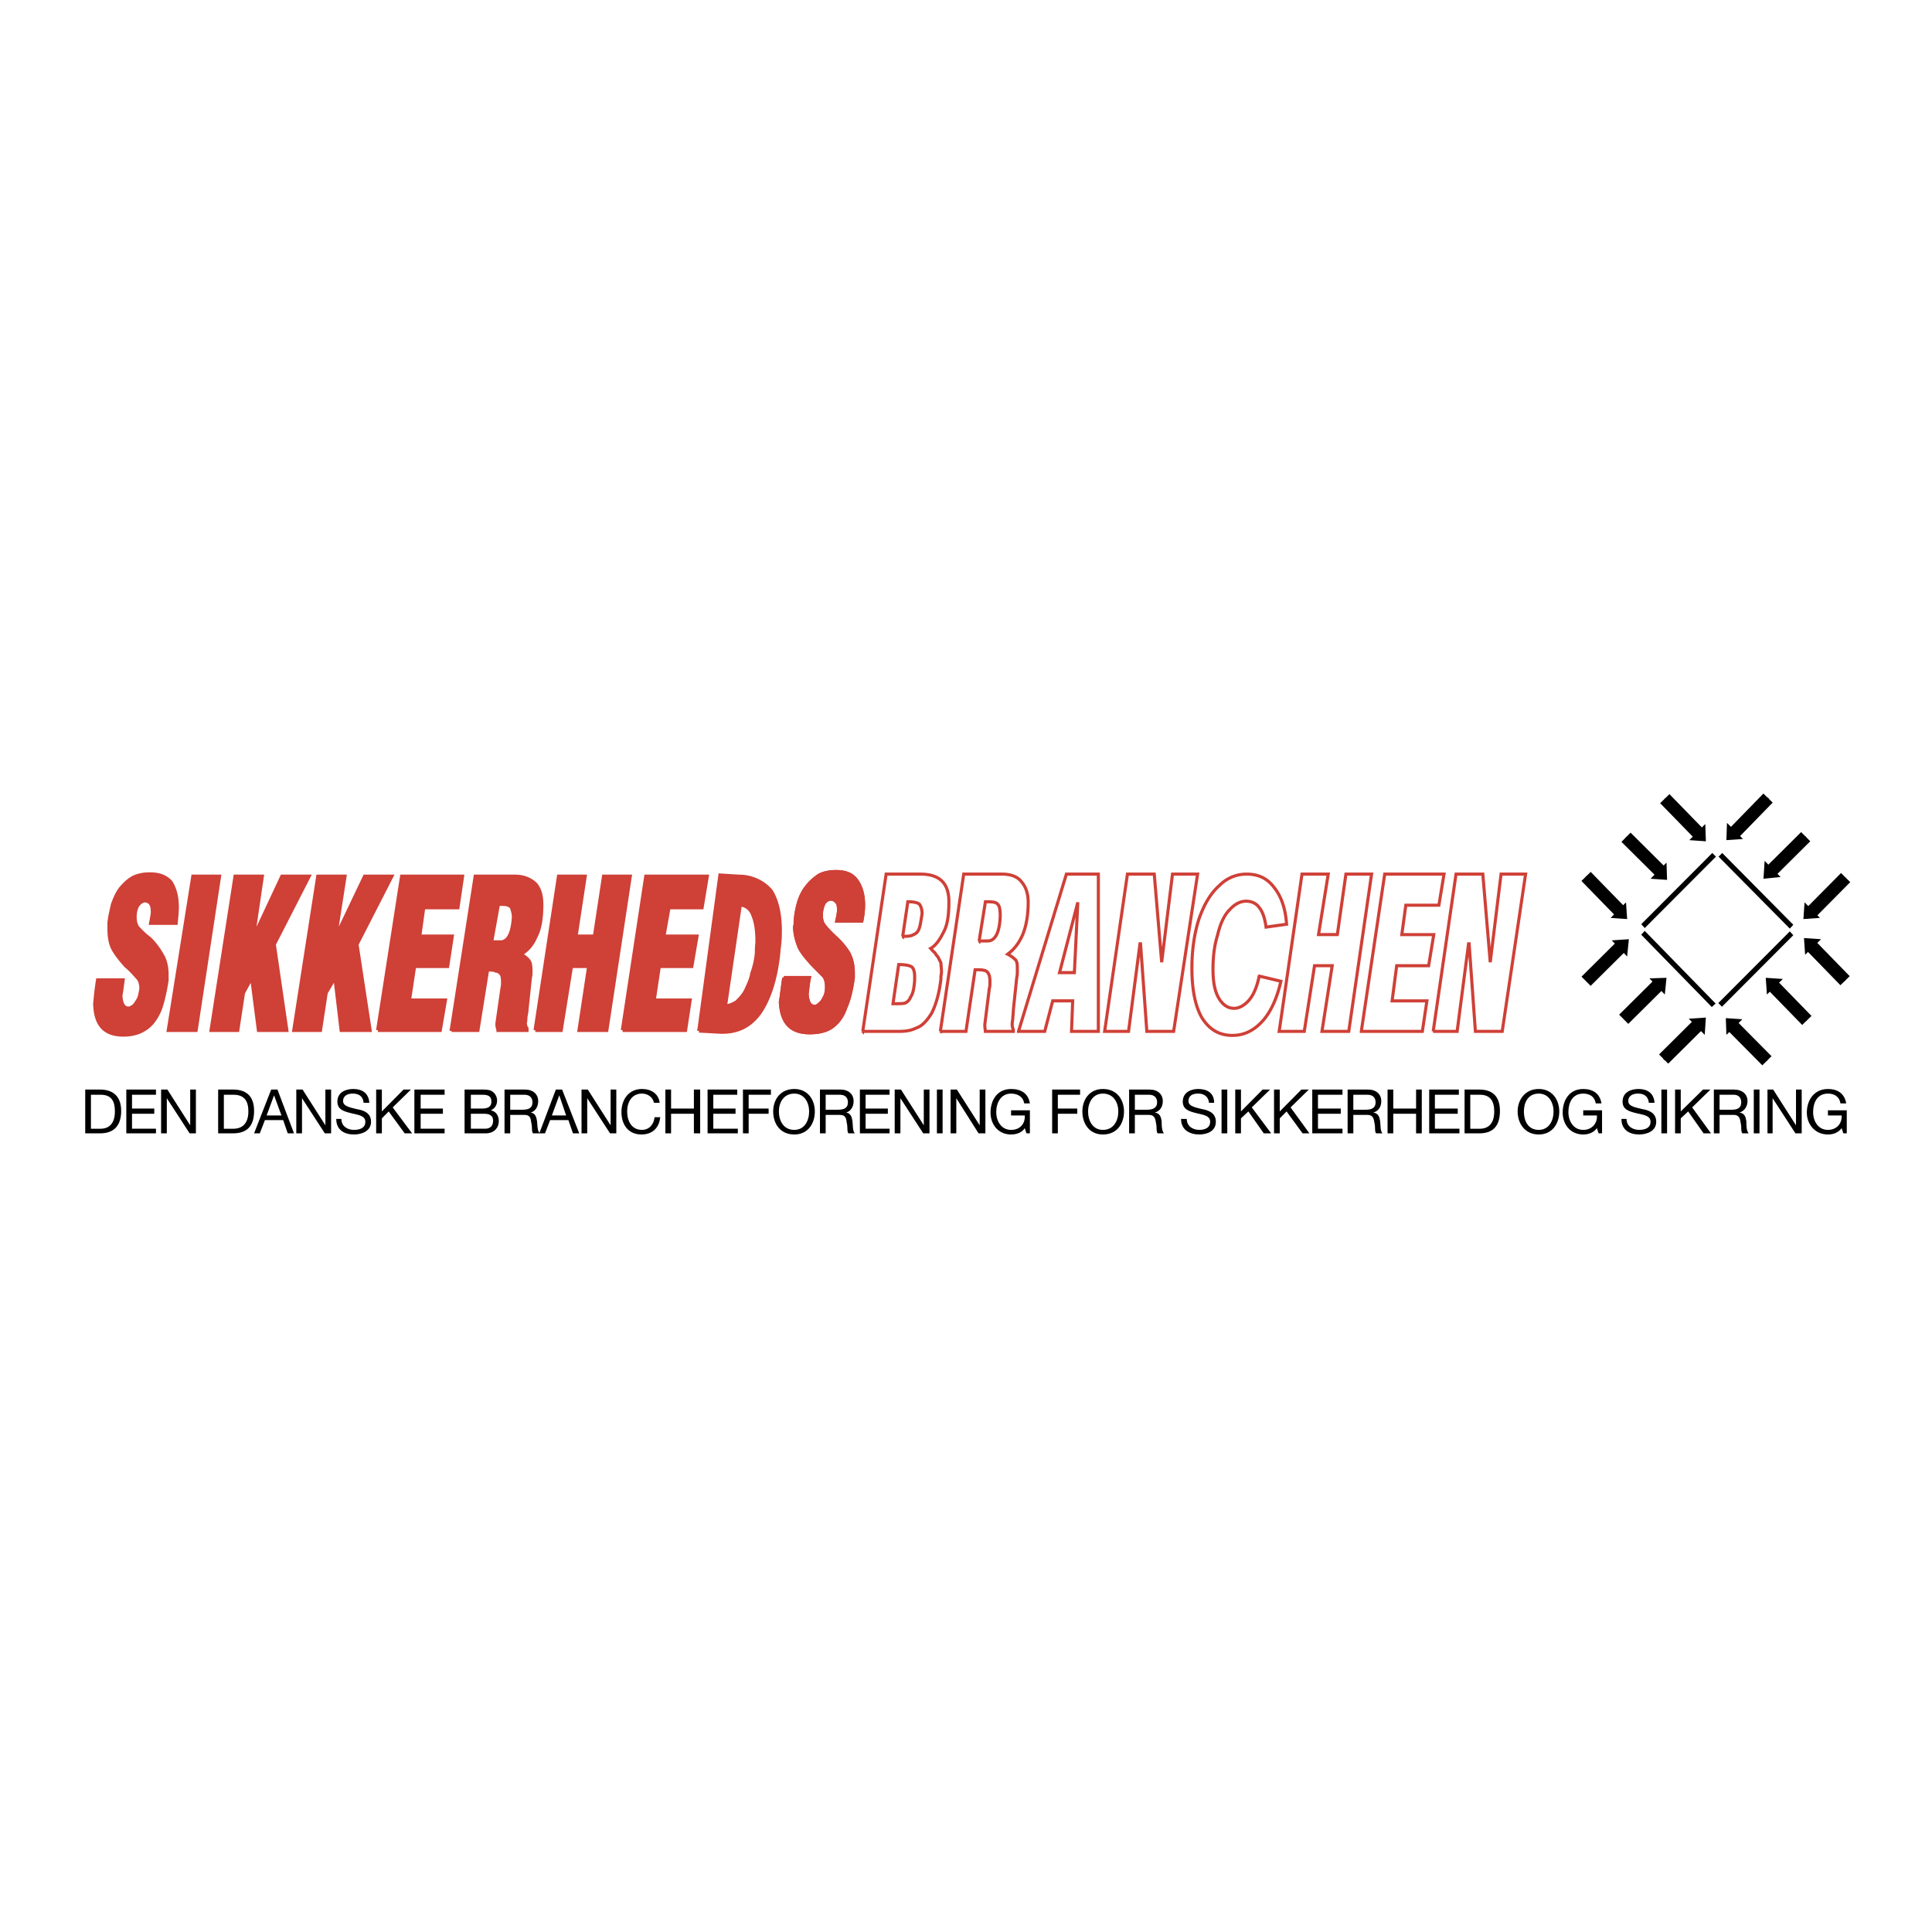 <svg xmlns="http://www.w3.org/2000/svg" width="2500" height="2500" viewBox="0 0 192.756 192.756"><path fill-rule="evenodd" clip-rule="evenodd" fill="#fff" d="M0 0h192.756v192.756H0V0z"/><path fill-rule="evenodd" clip-rule="evenodd" fill="#fff" stroke="#000" stroke-width=".517" stroke-miterlimit="2.613" d="M179.072 92.786l-7.74-7.816-7.74 7.759 7.683 7.873 7.797-7.816z"/><path fill="none" stroke="#000" stroke-width="1.293" stroke-miterlimit="2.613" d="M161.998 101.693l3.473-3.447"/><path fill-rule="evenodd" clip-rule="evenodd" d="M165.414 98.303l-.113-.057-3.303 3.391.115.115 3.358-3.391-.057-.058z"/><path fill-rule="evenodd" clip-rule="evenodd" d="M165.869 97.787l-1.308-.174 1.707-.056-.17 1.666-1.537-1.61 1.308.174z"/><path fill="none" stroke="#000" stroke-width="1.293" stroke-miterlimit="2.613" d="M165.982 105.66l3.473-3.449"/><path fill-rule="evenodd" clip-rule="evenodd" d="M169.34 102.326l-.057-.115-3.357 3.391.113.173 3.359-3.392-.058-.057z"/><path fill-rule="evenodd" clip-rule="evenodd" d="M170.023 101.809l-1.537-.172 1.709-.116-.115 1.725-1.594-1.609 1.537.172z"/><path fill="none" stroke="#000" stroke-width="1.293" stroke-miterlimit="2.613" d="M184.139 87.556l-3.473 3.506"/><path fill-rule="evenodd" clip-rule="evenodd" d="M180.723 90.947l.115.057 3.357-3.39-.17-.115-3.359 3.39.057.058z"/><path fill-rule="evenodd" clip-rule="evenodd" d="M180.154 91.292l1.422.287-1.65.115.115-1.667 1.535 1.552-1.422-.287z"/><path fill="none" stroke="#000" stroke-width="1.293" stroke-miterlimit="2.613" d="M180.154 83.476l-3.47 3.448"/><path fill-rule="evenodd" clip-rule="evenodd" d="M176.797 86.867l.057.057 3.357-3.391-.113-.115-3.358 3.391.057.058z"/><path fill-rule="evenodd" clip-rule="evenodd" d="M176.227 87.211l1.423.288-1.707.172.114-1.781 1.593 1.609-1.423-.288z"/><path fill="none" stroke="#000" stroke-width="1.293" stroke-miterlimit="2.613" d="M176.398 79.625l-3.416 3.506"/><path fill-rule="evenodd" clip-rule="evenodd" d="M173.041 83.016l.057.057 3.414-3.39-.17-.115-3.36 3.39.059.058z"/><path fill-rule="evenodd" clip-rule="evenodd" d="M172.527 83.418l1.368.288-1.651.115.057-1.724 1.594 1.609-1.368-.288z"/><path fill="none" stroke="#000" stroke-width="1.293" stroke-miterlimit="2.613" d="M166.098 79.683l3.414 3.505"/><path fill-rule="evenodd" clip-rule="evenodd" d="M169.455 83.073l.057-.057-3.358-3.391-.115.115 3.359 3.391.057-.058z"/><path fill-rule="evenodd" clip-rule="evenodd" d="M169.91 83.763l.227-1.552.058 1.725-1.652-.115 1.594-1.61-.227 1.552z"/><path fill="none" stroke="#000" stroke-width="1.293" stroke-miterlimit="2.613" d="M162.227 83.533l3.472 3.448"/><path fill-rule="evenodd" clip-rule="evenodd" d="M165.584 86.924l.057-.057-3.358-3.391-.113.115 3.357 3.39.057-.057z"/><path fill-rule="evenodd" clip-rule="evenodd" d="M165.982 87.614l.286-1.552.056 1.724-1.65-.115 1.594-1.609-.286 1.552z"/><path fill="none" stroke="#000" stroke-width="1.293" stroke-miterlimit="2.613" d="M158.242 87.441l3.416 3.506"/><path fill-rule="evenodd" clip-rule="evenodd" d="M161.602 90.832h.056l-3.357-3.448-.115.115 3.3 3.448.116-.115z"/><path fill-rule="evenodd" clip-rule="evenodd" d="M162.227 91.637v-1.61l.113 1.667-1.651-.115 1.538-1.552v1.61z"/><path fill="none" stroke="#000" stroke-width="1.293" stroke-miterlimit="2.613" d="M176.285 105.832l-3.473-3.506"/><path fill-rule="evenodd" clip-rule="evenodd" d="M172.926 102.441l-.057.057 3.358 3.391.115-.114-3.36-3.392-.056.058z"/><path fill-rule="evenodd" clip-rule="evenodd" d="M172.357 101.693l-.113 1.553-.058-1.666 1.652.113-1.594 1.553.113-1.553z"/><path fill="none" stroke="#000" stroke-width="1.293" stroke-miterlimit="2.613" d="M180.268 101.809l-3.414-3.506"/><path fill-rule="evenodd" clip-rule="evenodd" d="M176.91 98.361l-.056.057 3.357 3.449.113-.174-3.301-3.39-.113.058z"/><path fill-rule="evenodd" clip-rule="evenodd" d="M176.342 97.672l-.057 1.551-.115-1.666 1.707.115-1.592 1.551.057-1.551z"/><path fill="none" stroke="#000" stroke-width="1.293" stroke-miterlimit="2.613" d="M184.082 97.844l-3.416-3.507"/><path fill-rule="evenodd" clip-rule="evenodd" d="M180.723 94.453l-.057.057 3.359 3.39.114-.113-3.301-3.392-.115.058z"/><path fill-rule="evenodd" clip-rule="evenodd" d="M180.154 93.706l-.056 1.551-.114-1.667 1.707.116-1.593 1.551.056-1.551z"/><path fill="none" stroke="#000" stroke-width="1.293" stroke-miterlimit="2.613" d="M158.242 97.9l3.473-3.447"/><path fill-rule="evenodd" clip-rule="evenodd" d="M161.658 94.51l-.115-.057-3.357 3.334.171.172 3.358-3.391-.057-.058z"/><path fill-rule="evenodd" clip-rule="evenodd" d="M162.34 93.993l-1.535-.173 1.707-.114-.172 1.724-1.535-1.61 1.535.173z"/><path fill-rule="evenodd" clip-rule="evenodd" fill="#fff" d="M171.332 101.178l-.625-.633.625-.574.627.631-.627.576zM163.023 92.729l.627.632.569-.632-.569-.633-.627.633zM171.332 84.338l.627.632-.627.632-.625-.632.625-.632zM179.016 93.418l-.569-.632.569-.632.627.632-.627.632z"/><path d="M78.223 97.557h2.504c-.171.861-.171 1.379-.228 1.609.057.805.284 1.264.796 1.264.114 0 .285-.057.512-.287.228-.172.342-.402.512-.748.114-.229.171-.574.171-.977s-.114-.805-.285-1.033l-1.195-1.208c-.512-.575-.967-1.092-1.252-1.667-.228-.575-.455-1.265-.455-2.069.057-.115.057-.288.057-.575.057-.632.171-1.265.342-1.839s.455-1.149.797-1.552c.341-.459.739-.804 1.252-1.149.455-.23 1.024-.345 1.65-.345.911 0 1.594.23 2.049.862.455.632.683 1.438.683 2.472 0 .46-.057.977-.17 1.552h-2.447c.114-.518.171-.862.171-1.035 0-.459-.057-.747-.228-.862a.697.697 0 0 0-.569-.288c-.285 0-.512.172-.683.402a2.69 2.69 0 0 0-.284 1.207c0 .517.113.804.284 1.034.228.288.569.69 1.138 1.207a7.307 7.307 0 0 1 1.309 1.552c.285.517.455 1.206.455 1.954v.517c-.17 1.207-.398 2.184-.74 2.93-.285.863-.74 1.494-1.366 1.955-.569.402-1.309.574-2.22.574-1.878 0-2.789-.977-2.902-3.045.114-.574.171-1.321.342-2.412zM9.756 97.787h2.504c-.114.861-.171 1.32-.228 1.551.057.805.284 1.264.797 1.264.17 0 .341-.115.512-.229.228-.23.342-.461.513-.748.114-.287.17-.633.228-.977 0-.461-.114-.861-.341-1.092-.228-.23-.569-.689-1.195-1.207-.512-.575-.968-1.15-1.252-1.667-.284-.517-.398-1.264-.398-2.011v-.575c.057-.689.228-1.264.341-1.839.228-.632.456-1.149.797-1.609.398-.459.74-.805 1.252-1.092.456-.23 1.024-.345 1.65-.345.911 0 1.594.23 2.106.805.398.632.626 1.437.626 2.528 0 .402-.057.92-.114 1.552H15.05c.114-.574.171-.919.171-1.092 0-.46-.057-.689-.228-.919-.057-.058-.285-.23-.512-.23-.285 0-.512.172-.74.46-.171.287-.285.689-.285 1.149 0 .517.114.862.285 1.092.228.23.569.632 1.195 1.092a7.473 7.473 0 0 1 1.252 1.667c.285.46.456 1.15.456 1.896v.576c-.17 1.148-.398 2.125-.683 2.93-.341.805-.797 1.494-1.423 1.896-.569.402-1.309.633-2.22.633-1.878 0-2.789-.977-2.846-3.104.056-.517.113-1.322.284-2.355zm7.057 4.998l2.448-15.344h2.618l-2.333 15.344h-2.733zM21.082 102.785l2.39-15.344h2.675l-.911 6.207 2.903-6.207h2.675l-3.472 6.782 1.252 8.562h-2.788l-.683-5.287-.854 1.553-.569 3.734h-2.618zM29.334 102.785l2.391-15.344H34.4l-.968 6.207 2.96-6.207h2.674l-3.471 6.782 1.309 8.562h-2.846l-.626-5.287-.911 1.553-.569 3.734h-2.618zM37.701 102.785l2.39-15.344h6.033l-.456 3.103h-3.415l-.398 2.874h3.244l-.455 2.988h-3.301l-.512 3.391h3.585l-.512 2.988h-6.203zM45.042 102.785l2.39-15.344h3.927c.911 0 1.536.288 2.049.747.455.517.626 1.207.626 2.069 0 1.322-.171 2.414-.569 3.161-.341.805-.854 1.437-1.537 1.781.398.23.683.46.797.632.17.172.228.518.228 1.035 0 .287 0 .459-.057.631l-.341 3.219c0 .287-.114.633-.114.863 0 .344-.057.4-.057.574.057.172.057.344.171.459v.172h-2.846c0-.057-.114-.344-.114-.631l.512-3.564c.057-.229.057-.402.057-.631 0-.402-.057-.689-.171-.805-.171-.174-.284-.287-.512-.287-.171-.115-.456-.115-.854-.115l-.967 6.033h-2.618v.001zm3.984-8.792h.911c.74 0 1.195-.805 1.309-2.471 0-.403-.114-.69-.171-.92-.057-.172-.284-.287-.455-.345-.228-.057-.57-.057-.911-.057l-.683 3.793zM53.409 102.785l2.333-15.344h2.618l-.911 5.977h1.879l.91-5.977h2.618l-2.334 15.344h-2.731l.967-6.379h-1.764l-1.025 6.379h-2.56zM62.116 102.785l2.334-15.344h6.09l-.513 3.103h-3.301l-.512 2.874h3.301l-.513 2.988h-3.243l-.512 3.391h3.585l-.456 2.988h-6.26z" fill-rule="evenodd" clip-rule="evenodd" fill="#cf4037" stroke="#cf4037" stroke-width=".359" stroke-miterlimit="2.613"/><path d="M69.743 102.844l2.105-15.518 1.878.115c1.309 0 2.447.575 3.187 1.437.626.977.968 2.471.911 4.368 0 .518-.057.978-.114 1.437-.228 2.759-.911 4.886-1.878 6.321-1.025 1.438-2.333 2.012-3.984 1.955l-2.105-.115zm4.097-12.587c.569.058 1.082.402 1.309 1.092.285.689.398 1.552.398 2.644-.057.517-.057.862-.057 1.092a7.957 7.957 0 0 1-.455 2.011c-.114.691-.398 1.207-.626 1.725-.228.461-.569.805-.911 1.15-.398.229-.74.402-1.138.402l1.48-10.116zm4.383 7.3h2.504c-.171.861-.171 1.379-.228 1.609.057.805.284 1.264.796 1.264.114 0 .285-.057.512-.287.228-.172.342-.402.512-.748.114-.229.171-.574.171-.977s-.114-.805-.285-1.033l-1.195-1.208c-.512-.575-.967-1.092-1.252-1.667-.228-.575-.455-1.265-.455-2.069.057-.115.057-.288.057-.575.057-.632.171-1.265.342-1.839s.455-1.149.797-1.552c.341-.459.739-.804 1.252-1.149.455-.23 1.024-.345 1.65-.345.911 0 1.594.23 2.049.862.455.632.683 1.438.683 2.472 0 .46-.057.977-.17 1.552h-2.447c.114-.518.171-.862.171-1.035 0-.459-.057-.747-.228-.862a.697.697 0 0 0-.569-.288c-.285 0-.512.172-.683.402a2.69 2.69 0 0 0-.284 1.207c0 .517.113.804.284 1.034.228.288.569.69 1.138 1.207a7.307 7.307 0 0 1 1.309 1.552c.285.517.455 1.206.455 1.954v.517c-.17 1.207-.398 2.184-.74 2.93-.285.863-.74 1.494-1.366 1.955-.569.402-1.309.574-2.22.574-1.878 0-2.789-.977-2.902-3.045.114-.574.171-1.321.342-2.412z" fill-rule="evenodd" clip-rule="evenodd" fill="#cf4037" stroke="#cf4037" stroke-width=".359" stroke-miterlimit="2.613"/><path d="M97.688 93.878h.854c.74 0 1.195-.804 1.252-2.529 0-.46-.057-.747-.113-.919-.115-.23-.229-.345-.455-.403-.229-.057-.514-.057-.912-.057l-.626 3.908zm3.927 9.022l4.779-15.689h3.188V102.9h-2.676l.115-3.045h-1.992l-.797 3.045h-2.617zm5.576-5.861l.342-7.012-1.822 7.012h1.48zm3.018 5.861l2.275-15.689h2.676l.74 8.792 1.08-8.792h2.504l-2.391 15.689h-2.674l-.627-8.735h-.057l-1.139 8.735h-2.387zm17.414 0l2.277-15.689h2.617l-.967 6.034h1.877l.855-6.034h2.561l-2.277 15.689h-2.674l1.023-6.551h-1.764l-1.025 6.551h-2.503zm8.195 0l2.334-15.689h5.918l-.512 3.104h-3.301l-.398 2.931h3.188l-.512 3.104h-3.188l-.455 3.506h3.471l-.455 3.045h-6.09v-.001zm7.172 0l2.277-15.689h2.674l.74 8.792 1.08-8.792h2.447l-2.332 15.689H147.2l-.625-8.735h-.057l-1.139 8.735h-2.389zm-56.913 0l2.333-15.689h3.415c1.935 0 2.846.919 2.846 2.759 0 1.207-.114 2.241-.512 2.988-.399.805-.797 1.379-1.309 1.667.114.114.228.287.398.402.114.172.228.345.342.46l.285.575c0 .229.057.574.057.918 0 0 0 .174-.057.404v.287c-.171 1.494-.512 2.586-.911 3.391-.456.746-.968 1.32-1.537 1.494-.569.287-1.138.344-1.707.344h-3.643zm3.984-9.482c.456 0 .797 0 1.082-.173.284-.115.455-.287.569-.632.114-.288.171-.805.285-1.437 0-.517-.171-.862-.285-.977-.228-.173-.625-.23-1.138-.23l-.513 3.449zm-.968 6.725c.512 0 .91 0 1.195-.059.228-.113.455-.287.569-.631.228-.287.341-.863.398-1.666v-.346c0-.518-.114-.92-.398-1.035s-.683-.172-1.195-.172l-.569 3.909zm4.724 2.757l2.333-15.689h3.812c.855 0 1.537.23 1.936.747.455.517.684 1.207.684 2.069 0 1.379-.229 2.471-.57 3.276-.396.862-.854 1.437-1.479 1.896.342.172.625.402.797.575.17.229.17.516.17 1.034 0 .287 0 .518-.057.689l-.342 3.277c0 .344-.057.631-.057.918-.057.289-.057.461-.057.518 0 .23.057.402.113.518v.172h-2.789c0-.057-.057-.344-.057-.689l.455-3.621c.059-.172.059-.402.059-.631 0-.402-.059-.689-.172-.863-.113-.172-.285-.287-.455-.287-.17-.057-.455-.057-.854-.057l-.911 6.148h-2.559zm31.814-5.515l2.164.516c-.398 1.725-1.025 3.104-1.879 4.023s-1.822 1.379-2.959 1.379c-1.309 0-2.277-.574-3.018-1.723-.682-1.15-1.023-2.816-1.023-5.001 0-1.724.227-3.391.684-4.828.512-1.494 1.193-2.644 2.049-3.391a3.768 3.768 0 0 1 2.73-1.149c1.139 0 2.049.402 2.732 1.322.74.919 1.139 2.126 1.252 3.678l-2.049.287c-.113-.862-.342-1.552-.684-1.954-.283-.402-.74-.632-1.309-.632s-1.139.288-1.65.862c-.512.517-.91 1.321-1.195 2.528-.342 1.092-.455 2.242-.455 3.39 0 1.266.17 2.186.568 2.875s.912 1.033 1.537 1.033c.512 0 1.025-.287 1.48-.805.456-.514.798-1.318 1.025-2.41z" fill="none" stroke="#cf4037" stroke-width=".309" stroke-miterlimit="2.613"/><path d="M8.504 113.074h1.48c1.423 0 2.105-.805 2.105-2.242s-.797-2.127-2.105-2.127h-1.48v4.369zm.569-3.851h.967c1.082 0 1.423.633 1.423 1.666 0 1.609-1.024 1.725-1.423 1.725h-.967v-3.391zM12.602 113.074h2.959v-.461h-2.39v-1.494h2.22v-.517h-2.22v-1.379h2.39v-.518h-2.959v4.369zM16.073 113.074h.57v-3.506l2.276 3.506h.626v-4.369h-.569v3.565l-2.276-3.565h-.627v4.369zM21.765 113.074h1.48c1.479 0 2.105-.805 2.105-2.242s-.74-2.127-2.105-2.127h-1.48v4.369zm.569-3.851h.967c1.082 0 1.48.633 1.48 1.666 0 1.609-1.082 1.725-1.48 1.725h-.967v-3.391zM25.35 113.074h.569l.512-1.322h1.821l.456 1.322h.625l-1.65-4.369h-.626l-1.707 4.369zm1.992-3.795l.74 2.012h-1.48l.74-2.012zM29.562 113.074h.569v-3.506l2.277 3.506h.626v-4.369h-.57v3.565l-2.276-3.565h-.626v4.369zM36.847 110.027c-.057-.977-.74-1.379-1.593-1.379-.797 0-1.594.344-1.594 1.264 0 .805.683.977 1.366 1.15.683.172 1.423.229 1.423.861s-.569.805-1.139.805c-.626 0-1.252-.346-1.252-1.092h-.512c0 1.092.797 1.551 1.764 1.551.797 0 1.708-.344 1.708-1.264 0-.861-.683-1.148-1.423-1.264-.683-.174-1.366-.287-1.366-.805 0-.576.512-.748.967-.748.626 0 1.024.287 1.082.92h.569v.001zM37.53 113.074h.569v-1.496l.683-.689 1.593 2.185h.74l-1.935-2.588 1.821-1.781h-.739l-2.163 2.184v-2.184h-.569v4.369zM41.343 113.074h3.016v-.461h-2.39v-1.494h2.219v-.517h-2.219v-1.379h2.39v-.518h-3.016v4.369zM46.977 111.119h1.309c.456 0 .911.115.911.689 0 .518-.284.805-.796.805h-1.423v-1.494h-.001zm-.626 1.955h2.106c.854 0 1.309-.576 1.309-1.207 0-.576-.284-.979-.797-1.092.398-.174.626-.518.626-.979 0-.402-.228-.746-.512-.92-.228-.172-.74-.172-1.138-.172h-1.594v4.37zm.626-3.851h1.139c.455 0 .91.057.91.689 0 .461-.284.689-.91.689h-1.139v-1.378zM50.904 110.717v-1.494h1.423c.569 0 .797.346.797.746 0 .633-.456.748-1.025.748h-1.195zm-.569 2.357h.569v-1.84h1.423c.569 0 .626.344.683.805.114.402 0 .861.171 1.035h.683c-.284-.289-.228-.748-.284-1.207-.057-.402-.171-.805-.626-.863.512-.172.74-.631.74-1.148 0-.689-.512-1.15-1.309-1.15h-2.049v4.368h-.001z" fill-rule="evenodd" clip-rule="evenodd"/><path d="M53.807 113.074h.569l.512-1.322h1.821l.456 1.322h.625l-1.707-4.369h-.626l-1.65 4.369zm1.992-3.795l.683 2.012h-1.423l.74-2.012zM58.019 113.074h.568v-3.506l2.277 3.506h.626v-4.369h-.569v3.565l-2.276-3.565h-.626v4.369zM65.816 110.027c-.114-.92-.854-1.379-1.765-1.379-1.309 0-2.049 1.033-2.049 2.299 0 1.264.683 2.24 1.992 2.24 1.081 0 1.764-.631 1.878-1.723h-.569c-.057.689-.512 1.264-1.252 1.264-1.024 0-1.48-.861-1.48-1.84 0-.92.456-1.781 1.48-1.781.569 0 1.081.346 1.195.92h.57zM66.385 113.074h.569v-1.955h2.276v1.955h.626v-4.369h-.626v1.897h-2.276v-1.897h-.569v4.369zM70.596 113.074h3.017v-.461h-2.447v-1.494h2.219v-.517h-2.219v-1.379h2.39v-.518h-2.96v4.369zM74.125 113.074h.569v-1.955h1.992v-.517h-1.992v-1.379h2.22v-.518h-2.789v4.369zM77.141 110.889c0 1.207.684 2.299 2.106 2.299 1.366 0 2.049-1.092 2.049-2.299 0-1.148-.683-2.24-2.049-2.24-1.422-.001-2.106 1.091-2.106 2.24zm.569 0c0-.861.455-1.781 1.537-1.781 1.024 0 1.48.92 1.48 1.781 0 .92-.456 1.84-1.48 1.84-1.081 0-1.537-.92-1.537-1.84zM82.377 110.717v-1.494H83.8c.569 0 .797.346.797.746 0 .633-.456.748-1.024.748h-1.196zm-.569 2.357h.569v-1.84H83.8c.569 0 .626.344.683.805.114.402 0 .861.17 1.035h.626c-.228-.289-.171-.748-.228-1.207-.057-.402-.171-.805-.626-.863.512-.172.74-.631.74-1.148 0-.689-.512-1.15-1.309-1.15h-2.049v4.368h.001zM85.792 113.074h2.959v-.461h-2.39v-1.494h2.22v-.517h-2.22v-1.379h2.39v-.518h-2.959v4.369zM89.264 113.074h.569v-3.506l2.277 3.506h.625v-4.369h-.568v3.565l-2.277-3.565h-.626v4.369zM93.475 113.074h.569v-4.369h-.569v4.369zM94.841 113.074h.57v-3.506l2.22 3.506h.681v-4.369h-.568v3.565l-2.277-3.565h-.626v4.369zM102.41 113.074h.342v-2.299h-1.877v.516h1.365c.057.805-.455 1.438-1.365 1.438-.969 0-1.48-.861-1.48-1.781s.455-1.84 1.48-1.84c.625 0 1.195.287 1.309.977h.568c-.17-1.033-.91-1.436-1.877-1.436-1.367 0-2.049 1.092-2.049 2.355 0 1.15.738 2.184 2.049 2.184.512 0 1.08-.172 1.365-.631l.17.517zM104.973 113.074h.568v-1.955h1.936v-.517h-1.936v-1.379h2.219v-.518h-2.787v4.369zM107.988 110.889c0 1.207.684 2.299 2.049 2.299 1.424 0 2.105-1.092 2.105-2.299 0-1.148-.682-2.24-2.105-2.24-1.365-.001-2.049 1.091-2.049 2.24zm.569 0c0-.861.457-1.781 1.48-1.781 1.082 0 1.537.92 1.537 1.781 0 .92-.455 1.84-1.537 1.84-1.023 0-1.48-.92-1.48-1.84zM113.225 110.717v-1.494h1.422c.57 0 .797.346.797.746 0 .633-.512.748-1.023.748h-1.196zm-.571 2.357h.57v-1.84h1.422c.514 0 .627.344.684.805.113.402 0 .861.17 1.035h.627c-.227-.289-.227-.748-.227-1.207-.059-.402-.172-.805-.684-.863.568-.172.797-.631.797-1.148 0-.689-.514-1.15-1.311-1.15h-2.049v4.368h.001zM121.135 110.027c0-.977-.682-1.379-1.594-1.379-.738 0-1.535.344-1.535 1.264 0 .805.682.977 1.365 1.15.684.172 1.365.229 1.365.861s-.568.805-1.08.805c-.627 0-1.252-.346-1.252-1.092h-.57c0 1.092.854 1.551 1.822 1.551.797 0 1.65-.344 1.65-1.264 0-.861-.684-1.148-1.367-1.264-.682-.174-1.365-.287-1.365-.805 0-.576.455-.748.967-.748.57 0 1.025.287 1.082.92h.512v.001zM121.875 113.074h.57v-4.369h-.57v4.369zM123.24 113.074h.571v-1.496l.74-.689 1.535 2.185h.74l-1.935-2.588 1.822-1.781h-.74l-2.162 2.184v-2.184h-.571v4.369zM127.111 113.074h.569v-1.496l.683-.689 1.594 2.185h.684l-1.879-2.588 1.82-1.781h-.738l-2.164 2.184v-2.184h-.569v4.369zM130.924 113.074h3.017v-.461h-2.447v-1.494h2.276v-.517h-2.276v-1.379h2.447v-.518h-3.017v4.369zM135.021 110.717v-1.494h1.424c.568 0 .797.346.797.746 0 .633-.455.748-1.025.748h-1.196zm-.568 2.357h.568v-1.84h1.424c.512 0 .625.344.682.805.115.402 0 .861.172 1.035h.625c-.227-.289-.17-.748-.227-1.207-.057-.402-.172-.805-.684-.863.57-.172.797-.631.797-1.148 0-.689-.512-1.15-1.309-1.15h-2.049v4.368h.001zM138.438 113.074h.568v-1.955h2.277v1.955h.569v-4.369h-.569v1.897h-2.277v-1.897h-.568v4.369zM142.592 113.074h3.015v-.461h-2.447v-1.494h2.278v-.517h-2.278v-1.379h2.391v-.518h-2.959v4.369zM146.121 113.074h1.479c1.424 0 2.049-.805 2.049-2.242s-.74-2.127-2.049-2.127h-1.479v4.369zm.568-3.851h.967c1.025 0 1.424.633 1.424 1.666 0 1.609-1.025 1.725-1.424 1.725h-.967v-3.391zM151.414 110.889c0 1.207.738 2.299 2.105 2.299 1.365 0 2.049-1.092 2.049-2.299 0-1.148-.684-2.24-2.049-2.24-1.367-.001-2.105 1.091-2.105 2.24zm.625 0c0-.861.398-1.781 1.48-1.781 1.023 0 1.479.92 1.479 1.781 0 .92-.455 1.84-1.479 1.84-1.081 0-1.48-.92-1.48-1.84zM159.494 113.074h.342v-2.299h-1.877v.516h1.365c.057.805-.512 1.438-1.365 1.438-.969 0-1.48-.861-1.48-1.781s.398-1.84 1.48-1.84c.625 0 1.137.287 1.252.977h.568c-.17-1.033-.91-1.436-1.82-1.436-1.367 0-2.049 1.092-2.049 2.355 0 1.15.738 2.184 2.049 2.184.512 0 1.023-.172 1.365-.631l.17.517zM165.072 110.027c-.057-.977-.74-1.379-1.594-1.379-.797 0-1.594.344-1.594 1.264 0 .805.684.977 1.367 1.15.738.172 1.422.229 1.422.861s-.568.805-1.139.805c-.625 0-1.252-.346-1.252-1.092h-.512c0 1.092.797 1.551 1.764 1.551.797 0 1.707-.344 1.707-1.264 0-.861-.682-1.148-1.365-1.264-.74-.174-1.422-.287-1.422-.805 0-.576.512-.748.967-.748.627 0 1.025.287 1.082.92h.569v.001zM165.756 113.074h.568v-4.369h-.568v4.369zM167.121 113.074h.568v-1.496l.741-.689 1.537 2.185h.74l-1.879-2.588 1.822-1.781h-.74l-2.221 2.184v-2.184h-.568v4.369zM171.561 110.717v-1.494h1.422c.514 0 .74.346.74.746 0 .633-.455.748-.967.748h-1.195zm-.569 2.357h.568v-1.84h1.422c.514 0 .627.344.684.805.113.402 0 .861.172 1.035h.625c-.229-.289-.229-.748-.229-1.207-.057-.402-.17-.805-.682-.863.512-.172.797-.631.797-1.148 0-.689-.512-1.15-1.367-1.15h-1.99v4.368zM174.975 113.074h.57v-4.369h-.57v4.369zM176.342 113.074h.512v-3.506l2.277 3.506h.625v-4.369h-.568v3.565l-2.278-3.565h-.568v4.369zM183.91 113.074h.342v-2.299h-1.879v.516h1.367c.057.805-.512 1.438-1.367 1.438-.967 0-1.479-.861-1.479-1.781s.398-1.84 1.479-1.84c.627 0 1.139.287 1.252.977h.57c-.17-1.033-.91-1.436-1.822-1.436-1.365 0-2.105 1.092-2.105 2.355 0 1.15.797 2.184 2.105 2.184.514 0 1.025-.172 1.367-.631l.17.517z" fill-rule="evenodd" clip-rule="evenodd"/></svg>